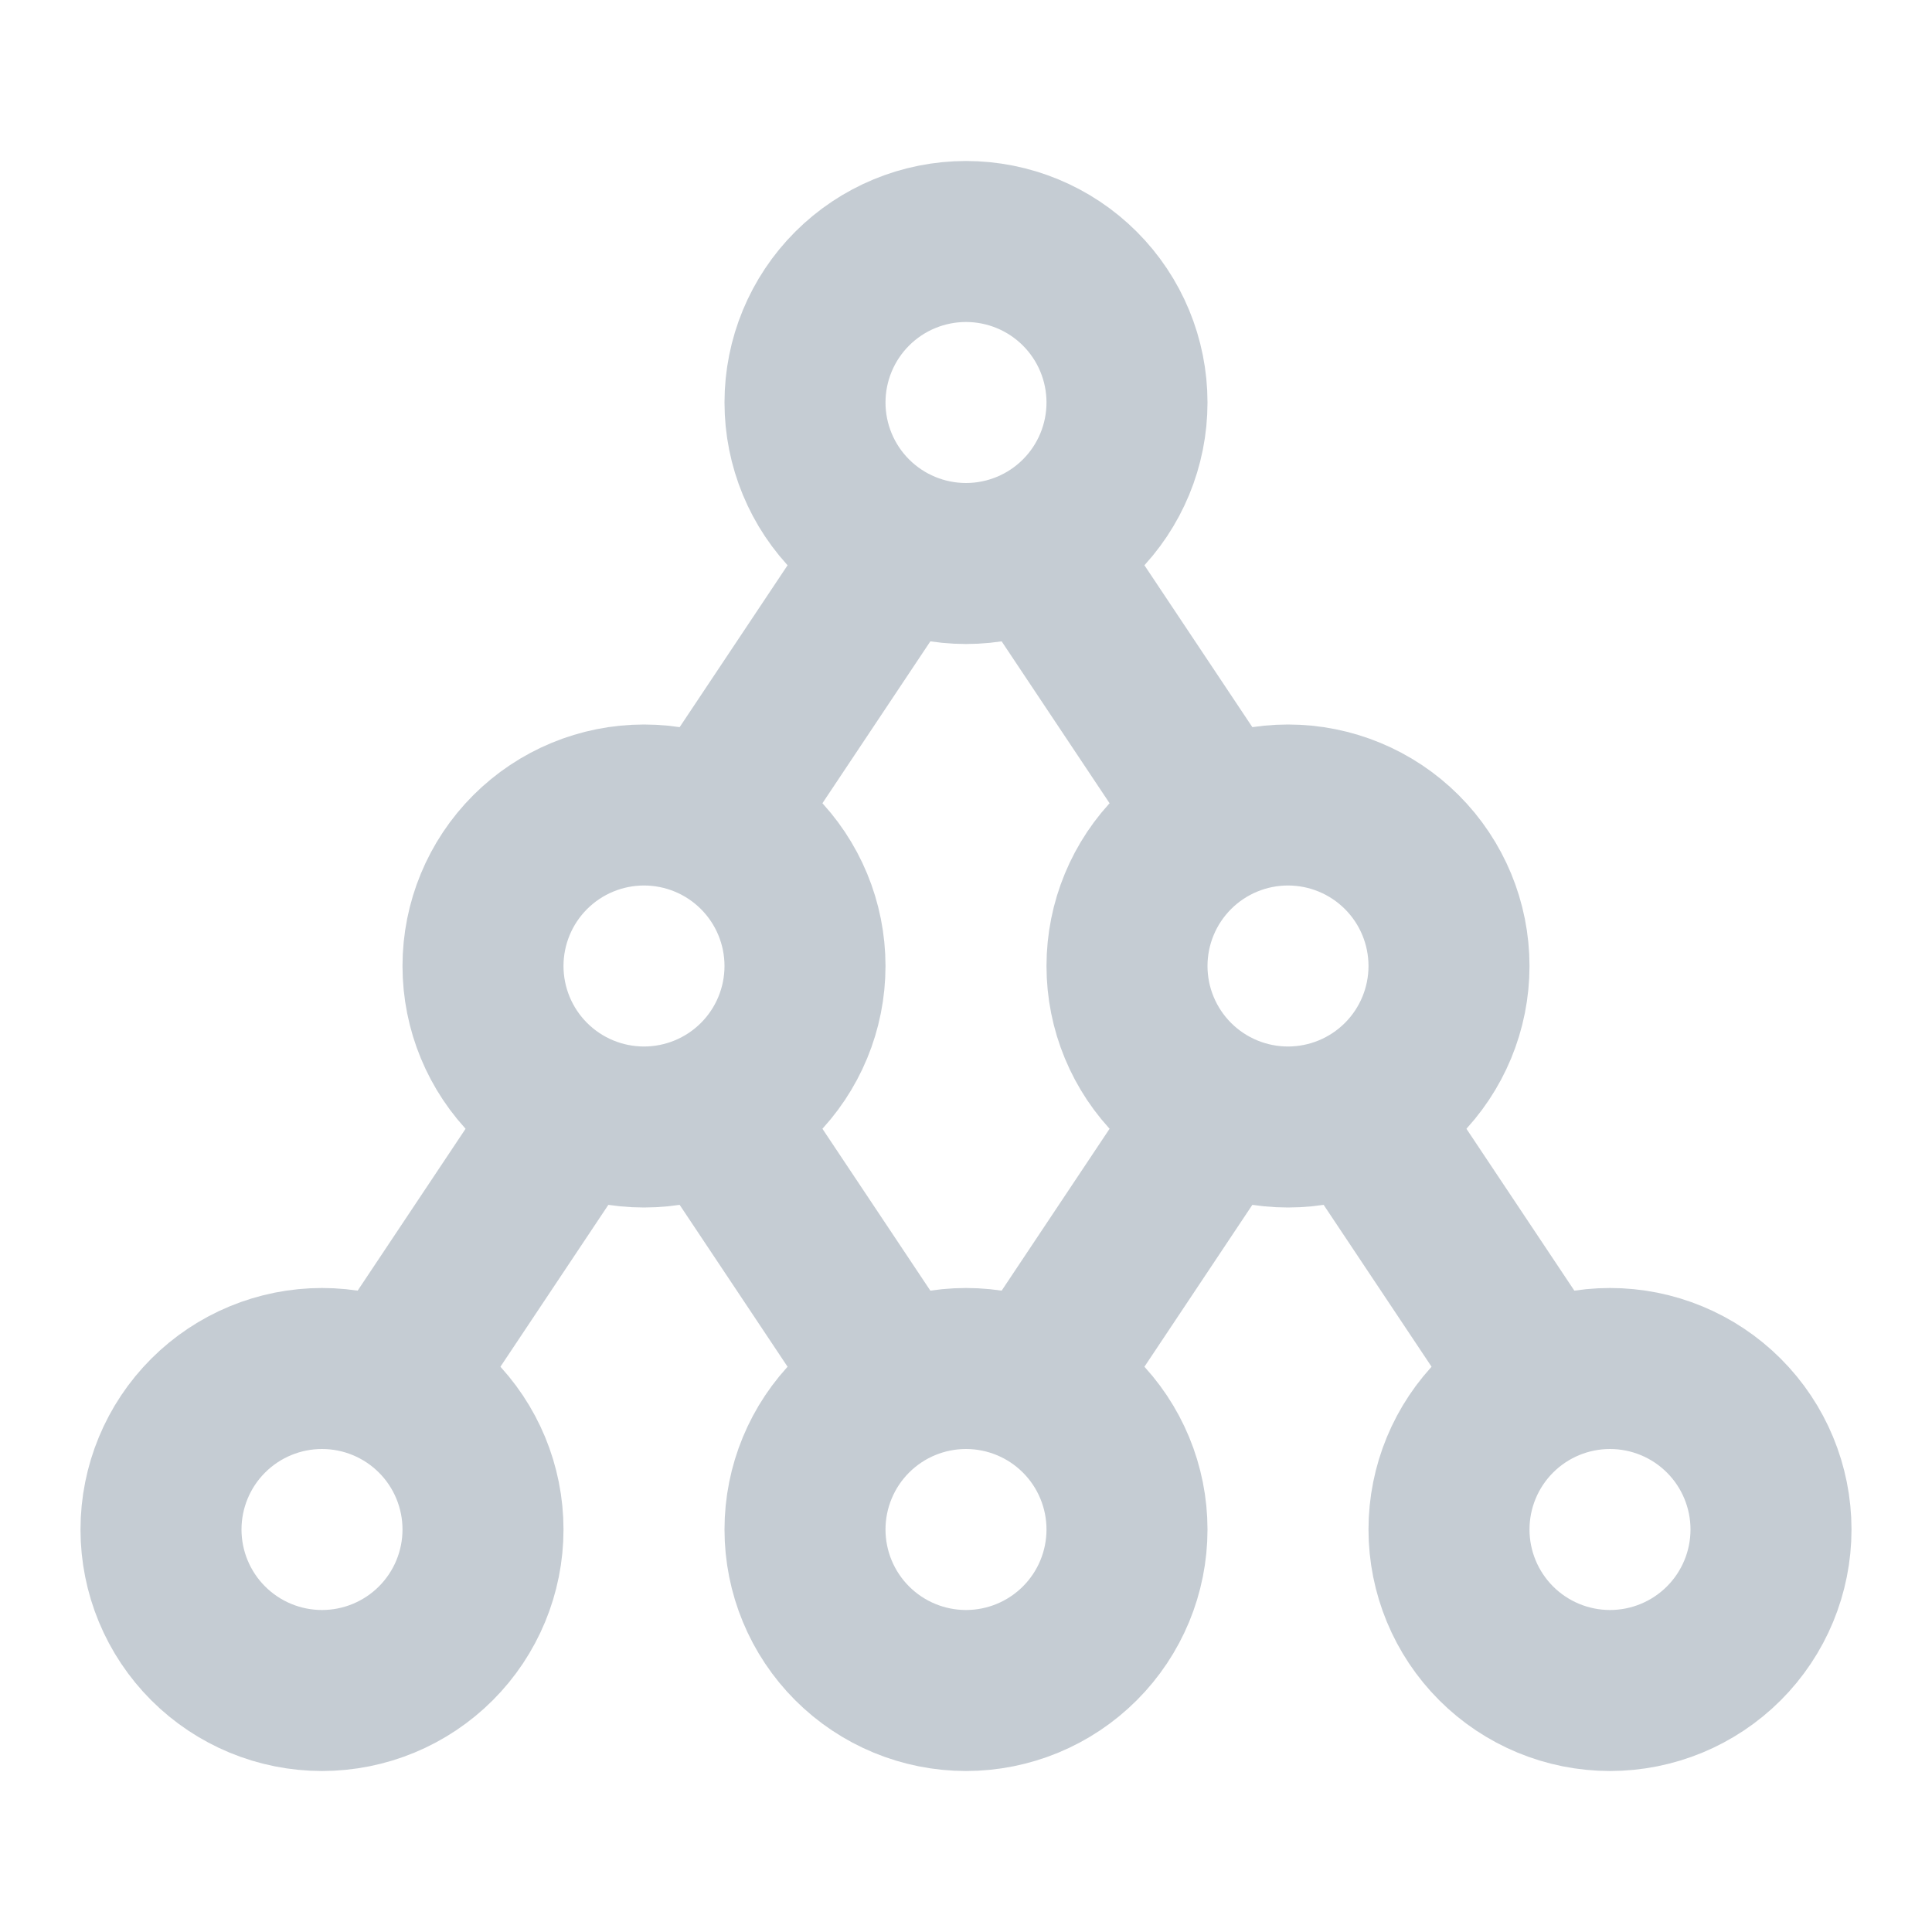 <svg xmlns="http://www.w3.org/2000/svg" width="96" height="96" viewBox="0 0 96 96" fill="none"><g clip-path="url(#clip0_2080_239)"><path d="M40 20C40 22.122 40.843 24.157 42.343 25.657C43.843 27.157 45.878 28 48 28C50.122 28 52.157 27.157 53.657 25.657C55.157 24.157 56 22.122 56 20C56 17.878 55.157 15.843 53.657 14.343C52.157 12.843 50.122 12 48 12C45.878 12 43.843 12.843 42.343 14.343C40.843 15.843 40 17.878 40 20Z" stroke="#C5CCD3" stroke-width="8" stroke-linecap="round" stroke-linejoin="round"></path><path d="M24 48C24 50.122 24.843 52.157 26.343 53.657C27.843 55.157 29.878 56 32 56C34.122 56 36.157 55.157 37.657 53.657C39.157 52.157 40 50.122 40 48C40 45.878 39.157 43.843 37.657 42.343C36.157 40.843 34.122 40 32 40C29.878 40 27.843 40.843 26.343 42.343C24.843 43.843 24 45.878 24 48Z" stroke="#C5CCD3" stroke-width="8" stroke-linecap="round" stroke-linejoin="round"></path><path d="M40 76C40 78.122 40.843 80.157 42.343 81.657C43.843 83.157 45.878 84 48 84C50.122 84 52.157 83.157 53.657 81.657C55.157 80.157 56 78.122 56 76C56 73.878 55.157 71.843 53.657 70.343C52.157 68.843 50.122 68 48 68C45.878 68 43.843 68.843 42.343 70.343C40.843 71.843 40 73.878 40 76Z" stroke="#C5CCD3" stroke-width="8" stroke-linecap="round" stroke-linejoin="round"></path><path d="M72 76C72 78.122 72.843 80.157 74.343 81.657C75.843 83.157 77.878 84 80 84C82.122 84 84.157 83.157 85.657 81.657C87.157 80.157 88 78.122 88 76C88 73.878 87.157 71.843 85.657 70.343C84.157 68.843 82.122 68 80 68C77.878 68 75.843 68.843 74.343 70.343C72.843 71.843 72 73.878 72 76Z" stroke="#C5CCD3" stroke-width="8" stroke-linecap="round" stroke-linejoin="round"></path><path d="M8 76C8 78.122 8.843 80.157 10.343 81.657C11.843 83.157 13.878 84 16 84C18.122 84 20.157 83.157 21.657 81.657C23.157 80.157 24 78.122 24 76C24 73.878 23.157 71.843 21.657 70.343C20.157 68.843 18.122 68 16 68C13.878 68 11.843 68.843 10.343 70.343C8.843 71.843 8 73.878 8 76Z" stroke="#C5CCD3" stroke-width="8" stroke-linecap="round" stroke-linejoin="round"></path><path d="M56 48C56 50.122 56.843 52.157 58.343 53.657C59.843 55.157 61.878 56 64 56C66.122 56 68.157 55.157 69.657 53.657C71.157 52.157 72 50.122 72 48C72 45.878 71.157 43.843 69.657 42.343C68.157 40.843 66.122 40 64 40C61.878 40 59.843 40.843 58.343 42.343C56.843 43.843 56 45.878 56 48Z" stroke="#C5CCD3" stroke-width="8" stroke-linecap="round" stroke-linejoin="round"></path><path d="M20 68L28 56" stroke="#C5CCD3" stroke-width="8" stroke-linecap="round" stroke-linejoin="round"></path><path d="M36 40L44 28" stroke="#C5CCD3" stroke-width="8" stroke-linecap="round" stroke-linejoin="round"></path><path d="M52 28L60 40" stroke="#C5CCD3" stroke-width="8" stroke-linecap="round" stroke-linejoin="round"></path><path d="M68 56L76 68" stroke="#C5CCD3" stroke-width="8" stroke-linecap="round" stroke-linejoin="round"></path><path d="M60 56L52 68" stroke="#C5CCD3" stroke-width="8" stroke-linecap="round" stroke-linejoin="round"></path><path d="M36 56L44 68" stroke="#C5CCD3" stroke-width="8" stroke-linecap="round" stroke-linejoin="round"></path></g><defs><clipPath id="clip0_2080_239"><rect width="96" height="96" fill="white"></rect></clipPath></defs></svg>